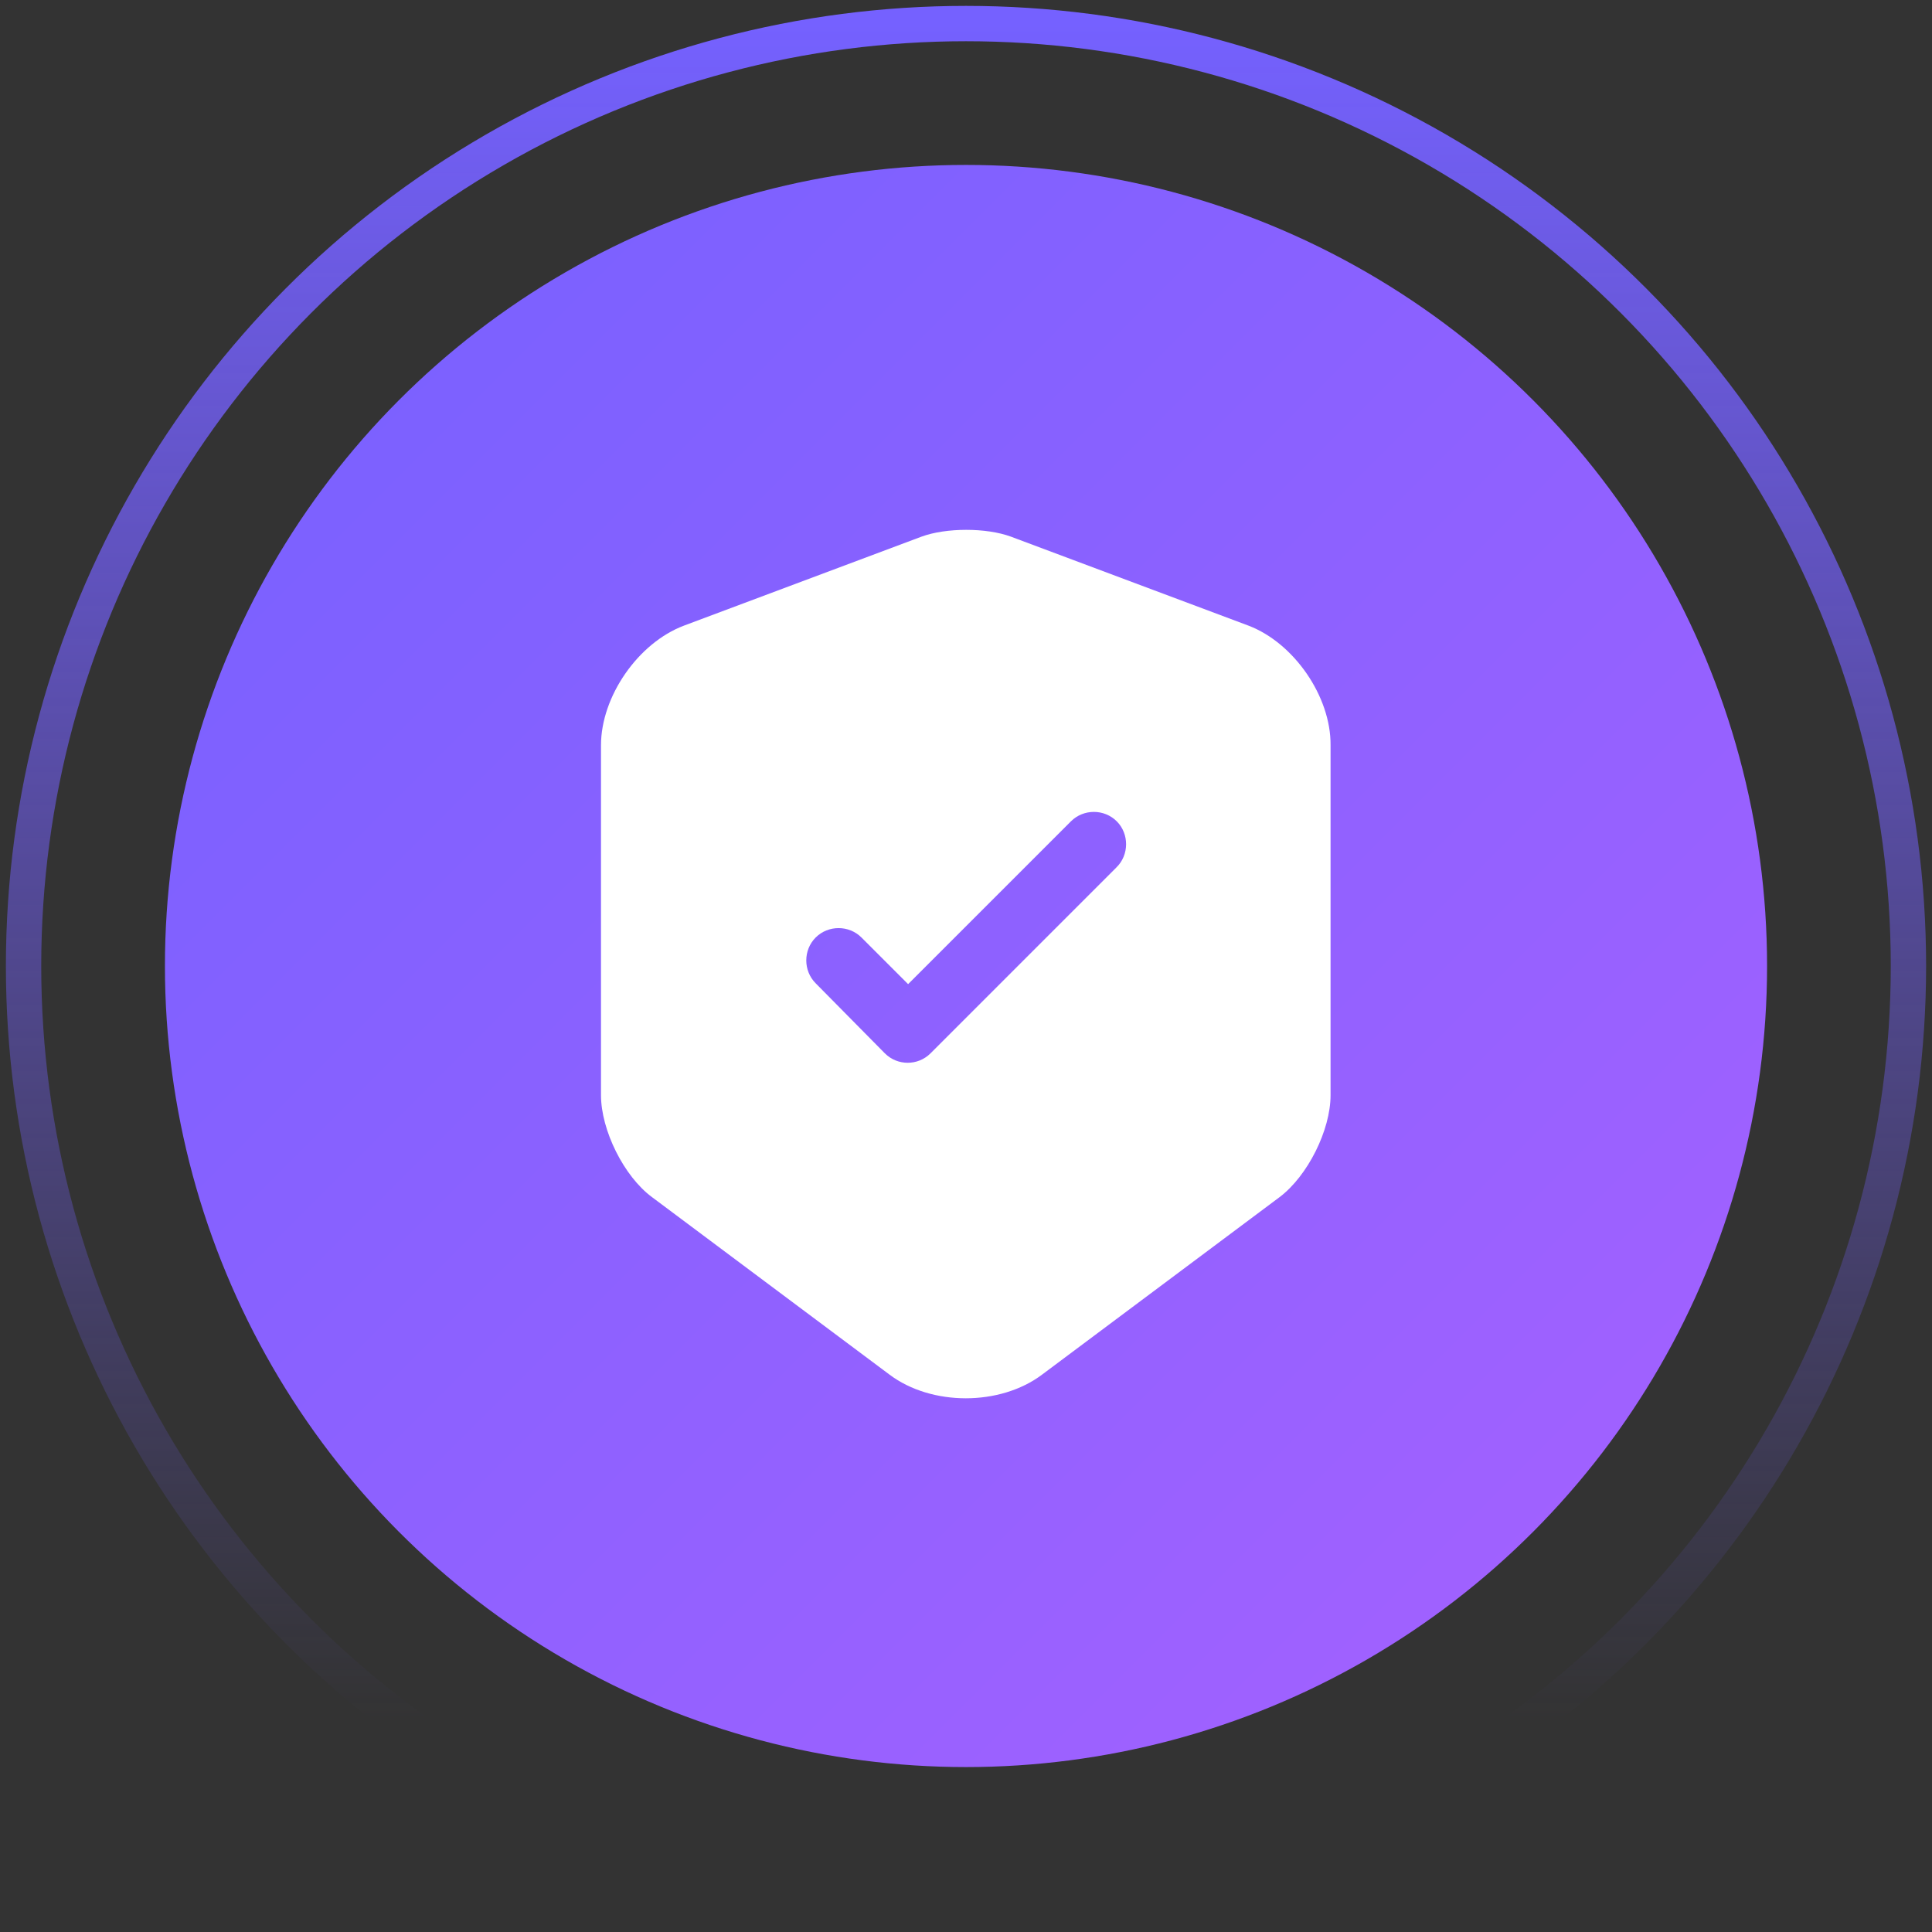 <svg width="82" height="82" viewBox="0 0 82 82" fill="none" xmlns="http://www.w3.org/2000/svg">
<rect x="0" y="0" width="82" height="82" fill="#333333" stroke="none"/>
<circle cx="41" cy="41" r="40" stroke="url(#paint0_linear_652_537971)" stroke-width="1.5"/>
<circle cx="41" cy="41" r="34" fill="url(#paint1_linear_652_537971)"/>
<path d="M52.99 26.554L42.907 22.777C41.862 22.392 40.157 22.392 39.112 22.777L29.028 26.554C27.085 27.287 25.508 29.56 25.508 31.632V46.482C25.508 47.967 26.48 49.929 27.672 50.809L37.755 58.344C39.533 59.682 42.448 59.682 44.227 58.344L54.31 50.809C55.502 49.91 56.473 47.967 56.473 46.482V31.632C56.492 29.56 54.915 27.287 52.99 26.554ZM47.38 36.82L39.497 44.704C39.222 44.979 38.873 45.107 38.525 45.107C38.177 45.107 37.828 44.979 37.553 44.704L34.62 41.734C34.088 41.202 34.088 40.322 34.62 39.79C35.152 39.259 36.032 39.259 36.563 39.79L38.543 41.77L45.455 34.859C45.987 34.327 46.867 34.327 47.398 34.859C47.93 35.39 47.93 36.289 47.38 36.82Z" fill="white"/>
<defs>
<linearGradient id="paint0_linear_652_537971" x1="41" y1="1" x2="41" y2="73" gradientUnits="userSpaceOnUse">
<stop stop-color="#7561FF"/>
<stop offset="1" stop-color="#7561FF" stop-opacity="0"/>
</linearGradient>
<linearGradient id="paint1_linear_652_537971" x1="7" y1="7" x2="75" y2="75" gradientUnits="userSpaceOnUse">
<stop stop-color="#7561FF"/>
<stop offset="1" stop-color="#A761FF"/>
</linearGradient>
</defs>
</svg>
